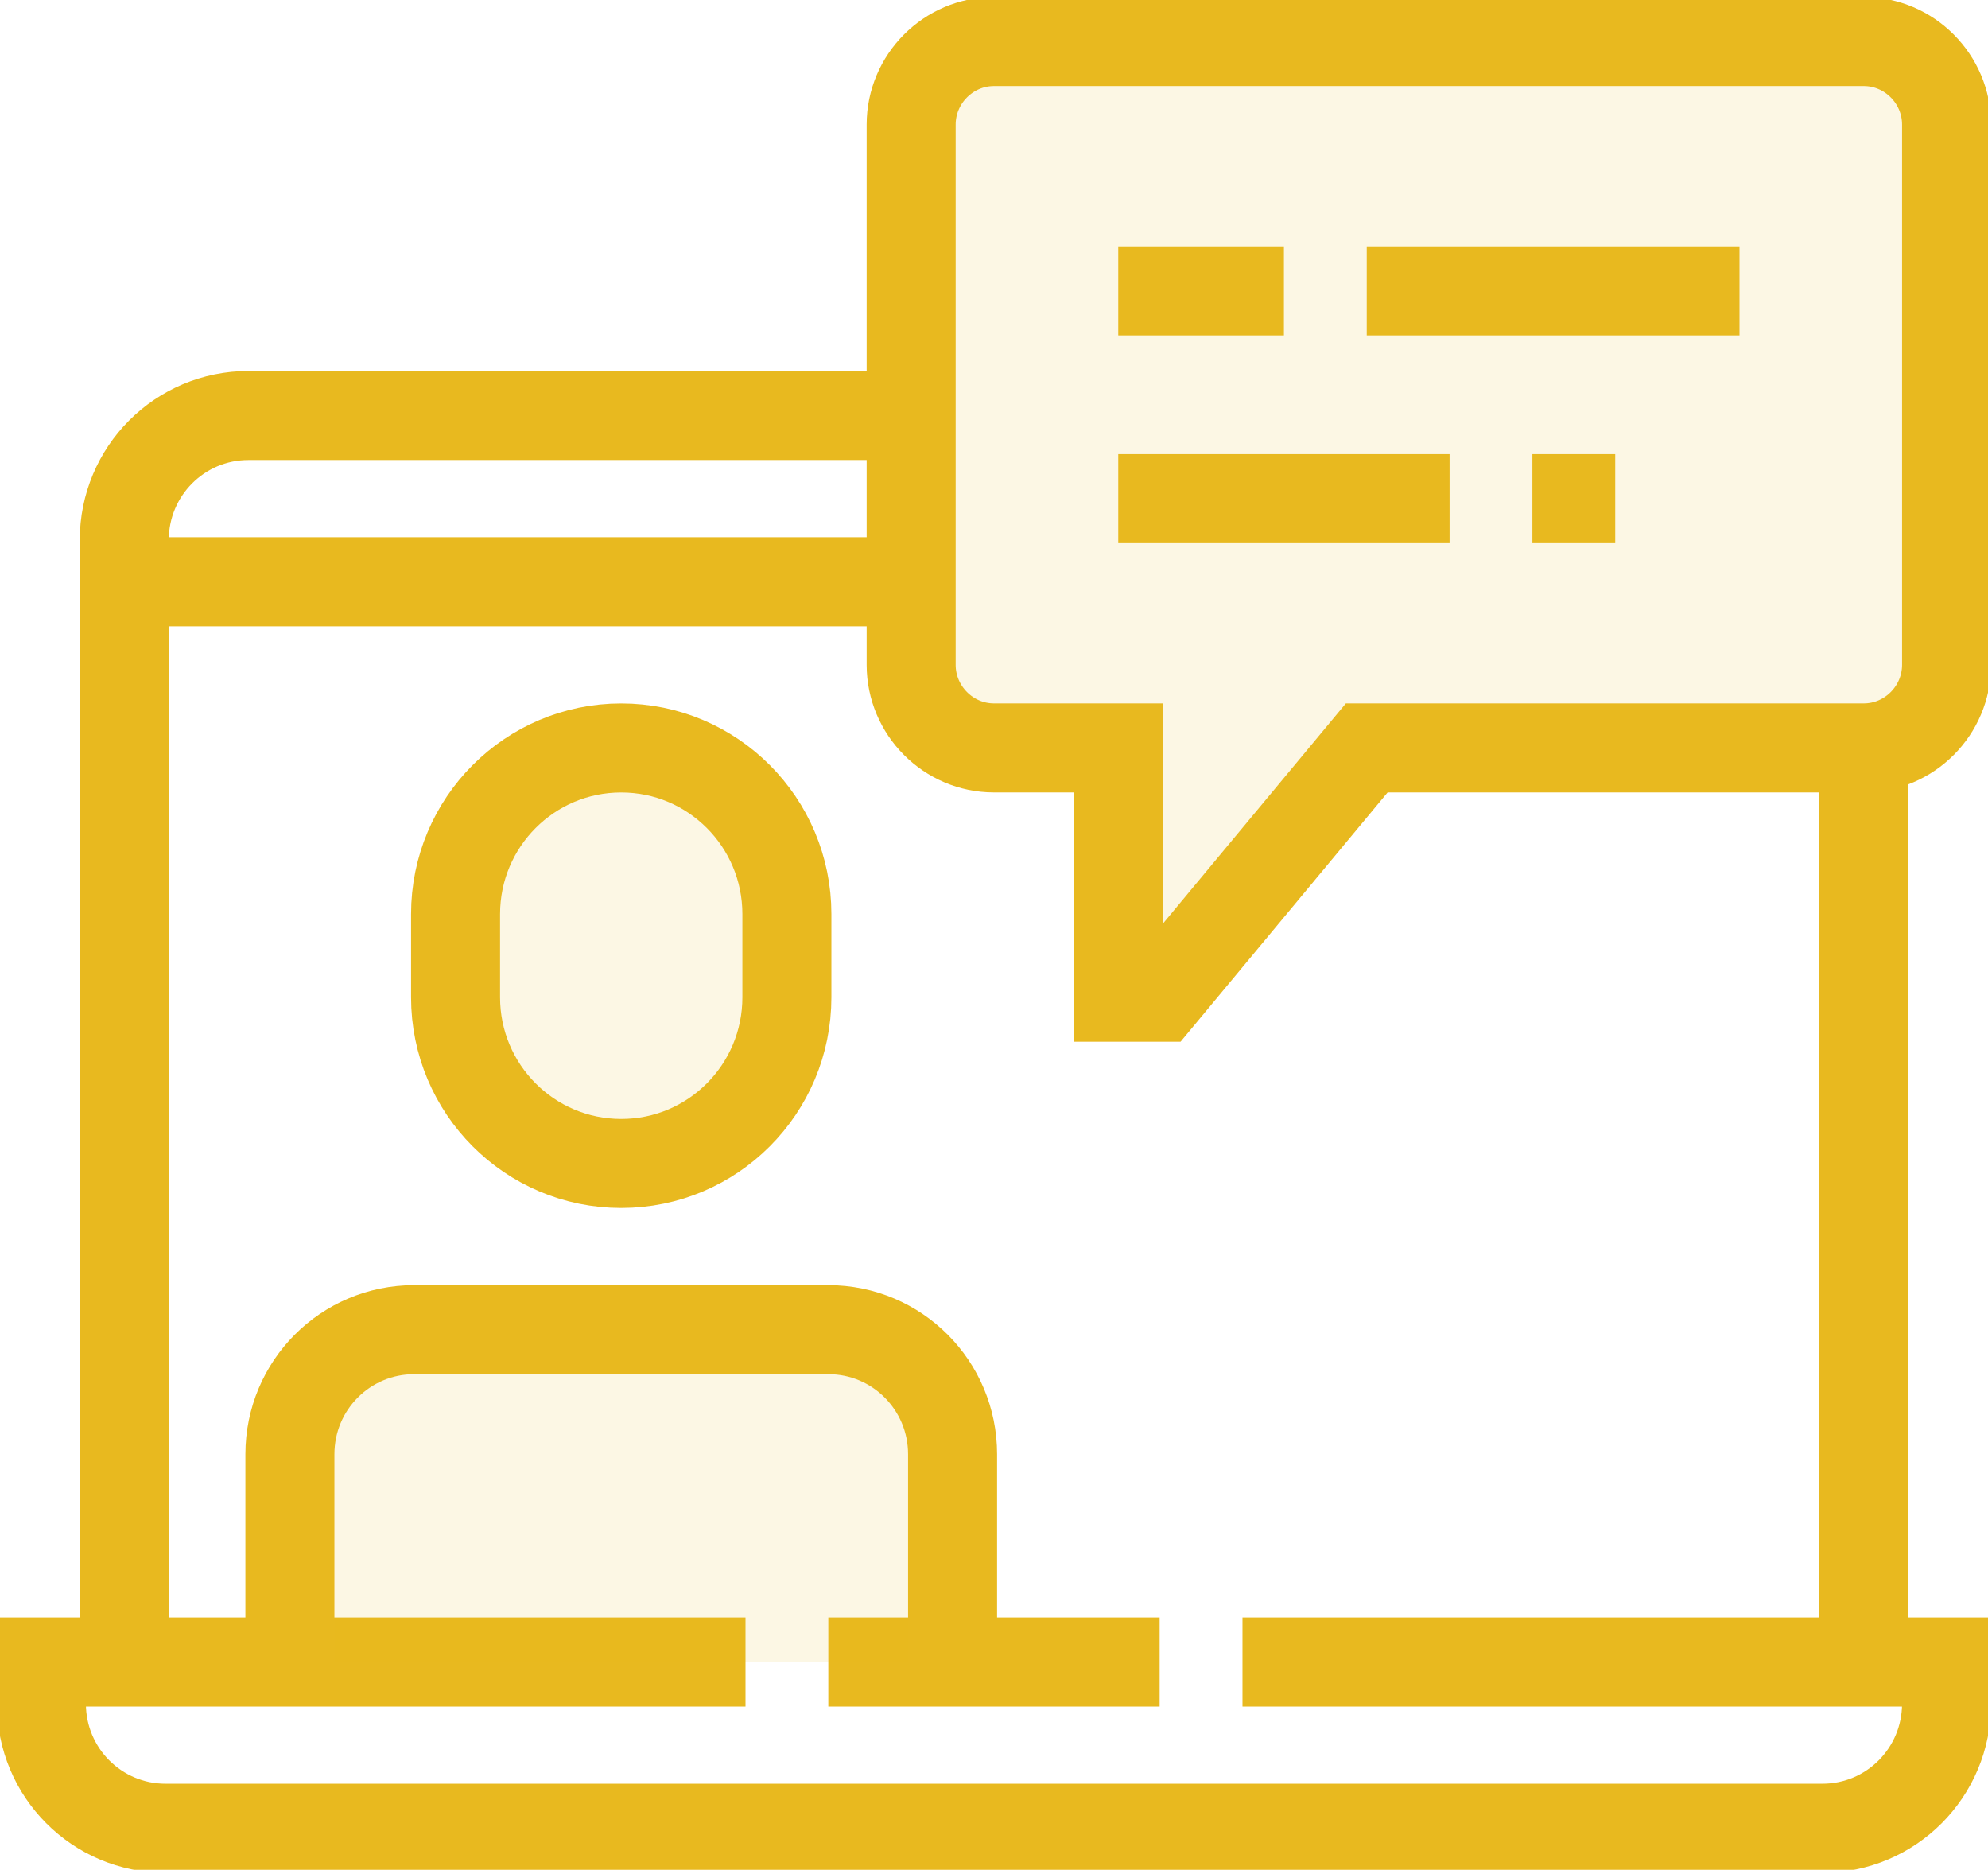 <svg width="134" height="126" fill="none" xmlns="http://www.w3.org/2000/svg"><g clip-path="url(#clip0_16633_164228)"><path d="M53.04 67.202c0 6.188-4.997 11.2-11.166 11.2-6.17 0-11.167-5.012-11.167-11.2v-5.6c0-6.188 4.997-11.2 11.167-11.2s11.166 5.012 11.166 11.2v5.6z" fill="#E8B91F" fill-opacity=".12" stroke="#E8B91F" stroke-width="6" stroke-miterlimit="10"/><path d="M78.165 112H55.832m-5.582 0H2.79v2.8c0 4.648 3.74 8.4 8.375 8.4h111.667c4.634 0 8.375-3.752 8.375-8.4V112H83.749M64.208 28H16.75c-4.634 0-8.375 3.752-8.375 8.4V112m117.25.002v-64.4M8.375 39.203h55.833" stroke="#E8B91F" stroke-width="6" stroke-miterlimit="10"/><path d="M131.208 8.4c0-3.08-2.513-5.6-5.584-5.6H66.999c-3.07 0-5.583 2.52-5.583 5.6v36.4c0 3.08 2.513 5.6 5.583 5.6h8.375v16.8h2.792l13.958-16.8h33.5c3.071 0 5.584-2.52 5.584-5.6V8.4z" fill="#E8B91F" fill-opacity=".12" stroke="#E8B91F" stroke-width="6" stroke-miterlimit="10"/><path d="M92.125 19.602h25.125m-41.875 0h11.167m-11.167 14h22.333m5.583 0h5.583" stroke="#E8B91F" stroke-width="6" stroke-miterlimit="10"/><path d="M19.541 112.002v-14c0-4.648 3.74-8.4 8.375-8.4h27.917c4.634 0 8.375 3.752 8.375 8.4v14" fill="#E8B91F" fill-opacity=".12"/><path d="M19.541 112.002v-14c0-4.648 3.74-8.4 8.375-8.4h27.917c4.634 0 8.375 3.752 8.375 8.4v14" stroke="#E8B91F" stroke-width="6" stroke-miterlimit="10"/></g><defs><clipPath id="clip0_16633_164228"><path fill="#fff" d="M0 0h134v126H0z"/></clipPath></defs></svg>